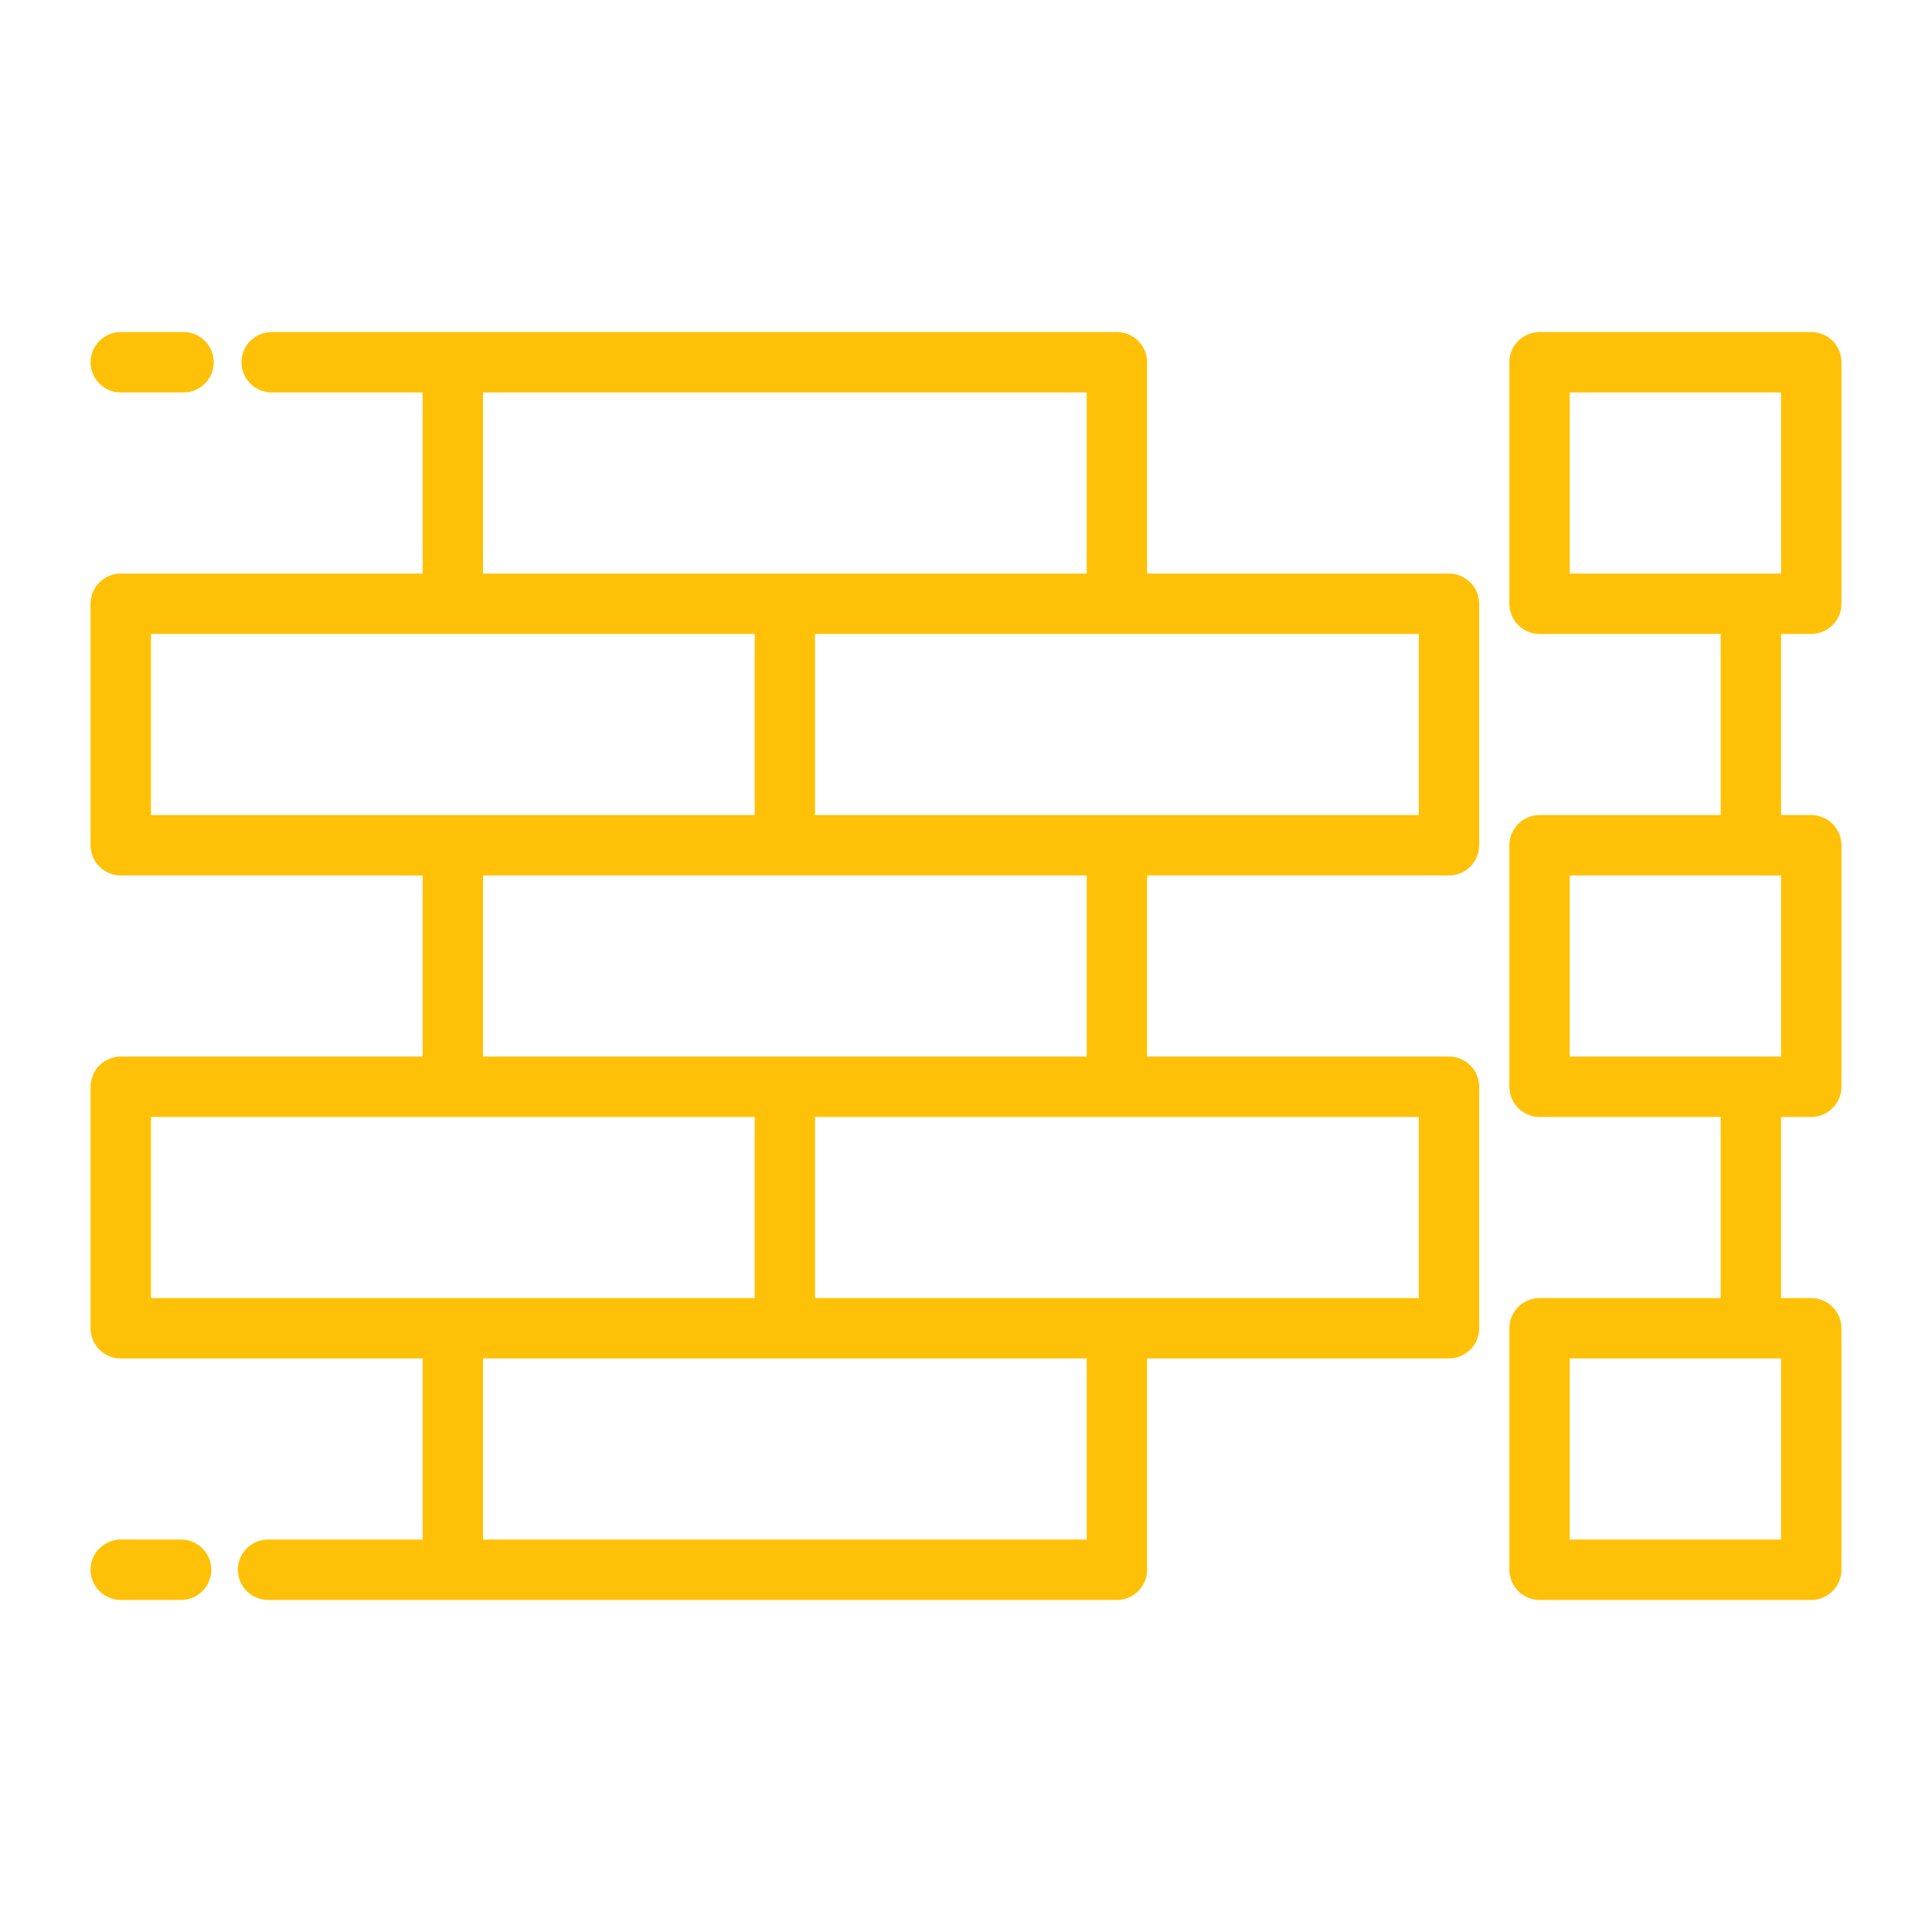 <svg width="53" height="53" viewBox="0 0 53 53" fill="none" xmlns="http://www.w3.org/2000/svg">
<path d="M39.75 15.734H31.469V9.938C31.469 9.718 31.381 9.507 31.226 9.352C31.071 9.197 30.86 9.109 30.641 9.109H7.453C7.233 9.109 7.023 9.197 6.868 9.352C6.712 9.507 6.625 9.718 6.625 9.938C6.625 10.157 6.712 10.368 6.868 10.523C7.023 10.678 7.233 10.766 7.453 10.766H11.594V15.734H3.312C3.093 15.734 2.882 15.822 2.727 15.977C2.572 16.132 2.484 16.343 2.484 16.562V23.188C2.484 23.407 2.572 23.618 2.727 23.773C2.882 23.928 3.093 24.016 3.312 24.016H11.594V28.984H3.312C3.093 28.984 2.882 29.072 2.727 29.227C2.572 29.382 2.484 29.593 2.484 29.812V36.438C2.484 36.657 2.572 36.868 2.727 37.023C2.882 37.178 3.093 37.266 3.312 37.266H11.594V42.234H7.354C7.134 42.234 6.923 42.322 6.768 42.477C6.613 42.632 6.526 42.843 6.526 43.062C6.526 43.282 6.613 43.493 6.768 43.648C6.923 43.803 7.134 43.891 7.354 43.891H30.641C30.86 43.891 31.071 43.803 31.226 43.648C31.381 43.493 31.469 43.282 31.469 43.062V37.266H39.75C39.97 37.266 40.18 37.178 40.336 37.023C40.491 36.868 40.578 36.657 40.578 36.438V29.812C40.578 29.593 40.491 29.382 40.336 29.227C40.18 29.072 39.97 28.984 39.75 28.984H31.469V24.016H39.75C39.97 24.016 40.18 23.928 40.336 23.773C40.491 23.618 40.578 23.407 40.578 23.188V16.562C40.578 16.343 40.491 16.132 40.336 15.977C40.18 15.822 39.97 15.734 39.75 15.734ZM13.25 10.766H29.812V15.734H13.25V10.766ZM4.141 22.359V17.391H20.703V22.359H4.141ZM4.141 35.609V30.641H20.703V35.609H4.141ZM29.812 42.234H13.25V37.266H29.812V42.234ZM38.922 35.609H22.359V30.641H38.922V35.609ZM29.812 28.984H13.25V24.016H29.812V28.984ZM38.922 22.359H22.359V17.391H38.922V22.359Z" fill="#FFC107"/>
<path d="M4.969 42.234H3.312C3.093 42.234 2.882 42.322 2.727 42.477C2.572 42.632 2.484 42.843 2.484 43.062C2.484 43.282 2.572 43.493 2.727 43.648C2.882 43.803 3.093 43.891 3.312 43.891H4.969C5.188 43.891 5.399 43.803 5.554 43.648C5.71 43.493 5.797 43.282 5.797 43.062C5.797 42.843 5.71 42.632 5.554 42.477C5.399 42.322 5.188 42.234 4.969 42.234Z" fill="#FFC107"/>
<path d="M3.312 10.766H5.035C5.255 10.766 5.465 10.678 5.621 10.523C5.776 10.368 5.863 10.157 5.863 9.938C5.863 9.718 5.776 9.507 5.621 9.352C5.465 9.197 5.255 9.109 5.035 9.109H3.312C3.093 9.109 2.882 9.197 2.727 9.352C2.572 9.507 2.484 9.718 2.484 9.938C2.484 10.157 2.572 10.368 2.727 10.523C2.882 10.678 3.093 10.766 3.312 10.766Z" fill="#FFC107"/>
<path d="M49.688 17.391C49.907 17.391 50.118 17.303 50.273 17.148C50.428 16.993 50.516 16.782 50.516 16.562V9.938C50.516 9.718 50.428 9.507 50.273 9.352C50.118 9.197 49.907 9.109 49.688 9.109H42.234C42.015 9.109 41.804 9.197 41.649 9.352C41.493 9.507 41.406 9.718 41.406 9.938V16.562C41.406 16.782 41.493 16.993 41.649 17.148C41.804 17.303 42.015 17.391 42.234 17.391H47.203V22.359H42.234C42.015 22.359 41.804 22.447 41.649 22.602C41.493 22.757 41.406 22.968 41.406 23.188V29.812C41.406 30.032 41.493 30.243 41.649 30.398C41.804 30.553 42.015 30.641 42.234 30.641H47.203V35.609H42.234C42.015 35.609 41.804 35.697 41.649 35.852C41.493 36.007 41.406 36.218 41.406 36.438V43.062C41.406 43.282 41.493 43.493 41.649 43.648C41.804 43.803 42.015 43.891 42.234 43.891H49.688C49.907 43.891 50.118 43.803 50.273 43.648C50.428 43.493 50.516 43.282 50.516 43.062V36.438C50.516 36.218 50.428 36.007 50.273 35.852C50.118 35.697 49.907 35.609 49.688 35.609H48.859V30.641H49.688C49.907 30.641 50.118 30.553 50.273 30.398C50.428 30.243 50.516 30.032 50.516 29.812V23.188C50.516 22.968 50.428 22.757 50.273 22.602C50.118 22.447 49.907 22.359 49.688 22.359H48.859V17.391H49.688ZM48.859 42.234H43.062V37.266H48.859V42.234ZM48.031 28.984H43.062V24.016H48.859V28.984H48.031ZM43.062 10.766H48.859V15.734H43.062V10.766Z" fill="#FFC107"/>
</svg>
